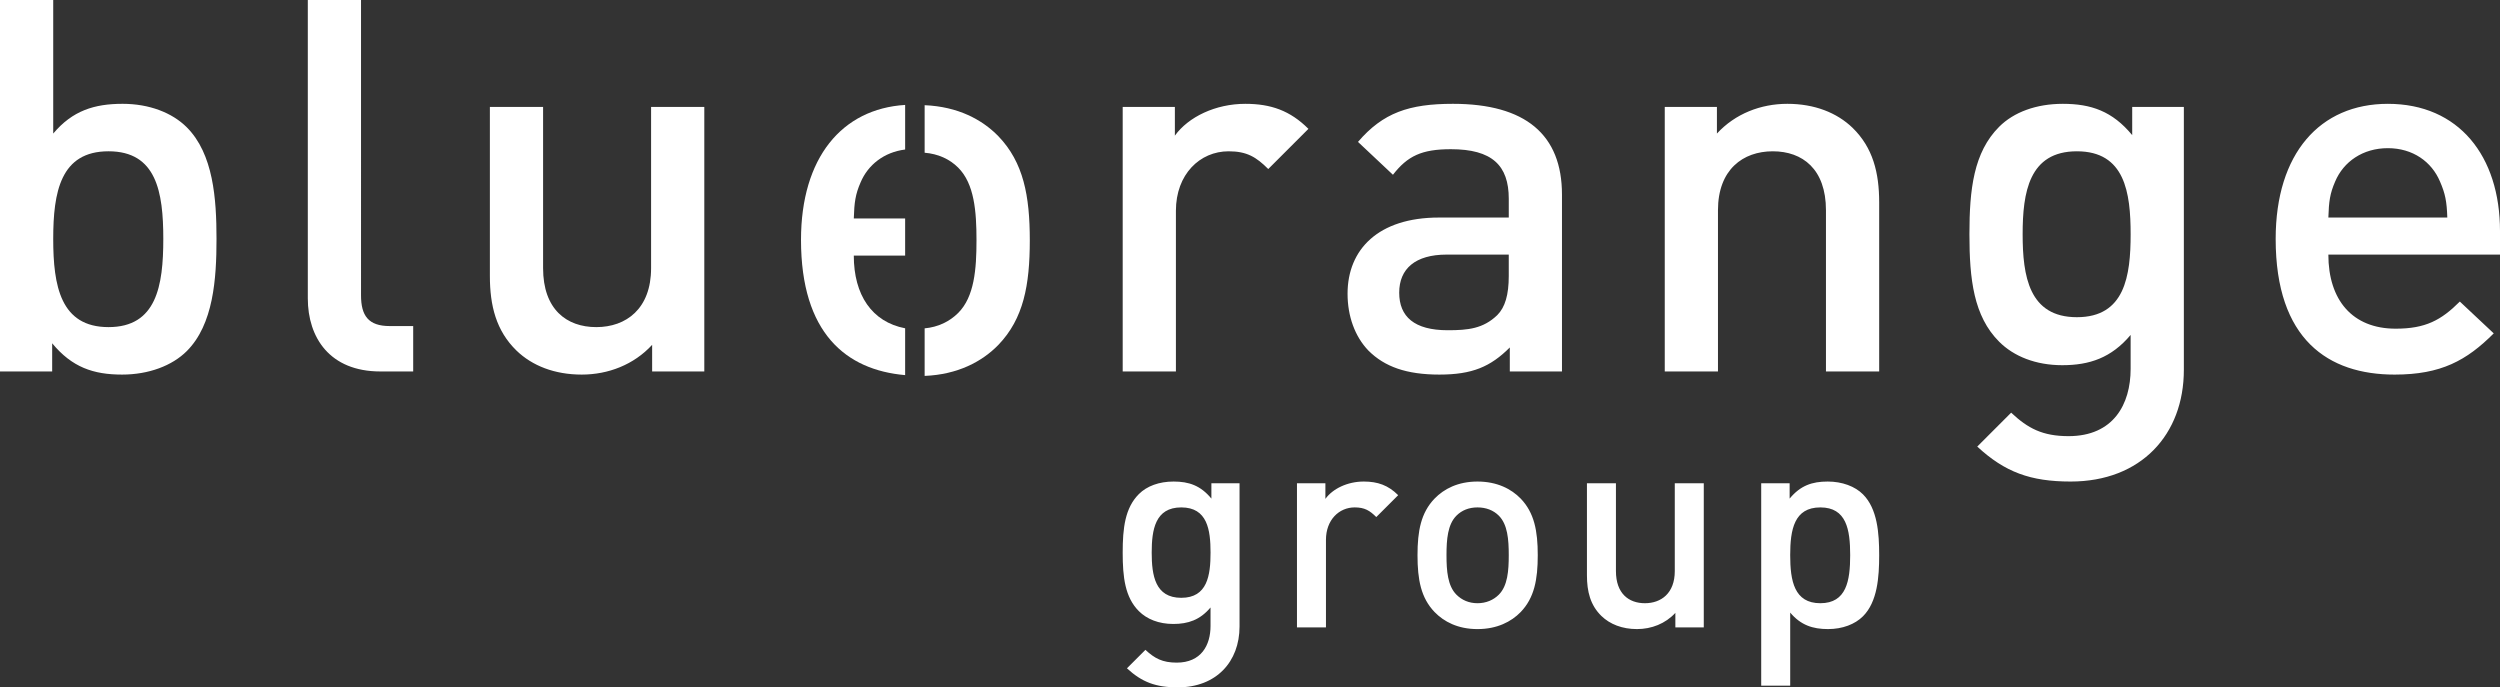<?xml version="1.0" encoding="UTF-8"?>
<!-- Generator: Adobe Illustrator 22.0.1, SVG Export Plug-In . SVG Version: 6.00 Build 0)  -->
<svg xmlns="http://www.w3.org/2000/svg" xmlns:xlink="http://www.w3.org/1999/xlink" version="1.1" id="Ebene_1" x="0px" y="0px" viewBox="0 0 499.964 137.462" xml:space="preserve">
<rect x="0" y="0" width="499.964" height="137.462" fill="#333333" stroke="none"/>
<style type="text/css">
	.st0{fill:#FFFFFF;}
</style>
<g>
	<g>
		<path class="st0" d="M489.426,43.507h-23.787c0.104-3.234,0.313-4.798,1.356-7.198c1.669-3.965,5.529-6.678,10.538-6.678    c5.007,0,8.764,2.713,10.433,6.678C489.01,38.708,489.323,40.272,489.426,43.507 M499.964,50.916V46.22    c0-15.024-8.242-25.456-22.431-25.456c-13.563,0-22.432,9.911-22.432,27.022c0,20.136,10.538,27.127,23.789,27.127    c9.285,0,14.398-2.817,19.823-8.242l-6.782-6.365c-3.756,3.756-6.887,5.425-12.834,5.425c-8.659,0-13.458-5.738-13.458-14.815    H499.964z M426.096,46.846c0,8.346-1.147,16.589-10.746,16.589c-9.6,0-10.851-8.243-10.851-16.589    c0-8.347,1.251-16.589,10.851-16.589C424.949,30.257,426.096,38.499,426.096,46.846 M436.739,73.973V21.389H426.41v5.634    c-3.965-4.8-8.243-6.26-13.878-6.26c-5.32,0-9.807,1.669-12.728,4.589c-5.113,5.113-5.947,12.521-5.947,21.494    s0.835,16.38,5.947,21.493c2.92,2.922,7.302,4.695,12.624,4.695c5.425,0,9.807-1.46,13.667-6.051v6.782    c0,7.095-3.442,13.458-12.415,13.458c-5.218,0-8.138-1.564-11.478-4.695l-6.782,6.782c5.531,5.113,10.643,6.991,18.676,6.991    C428.183,96.301,436.739,86.91,436.739,73.973 M375.809,74.286V40.481c0-5.947-1.253-10.955-5.322-14.92    c-3.131-3.025-7.616-4.798-13.042-4.798c-5.322,0-10.433,1.982-14.085,5.946v-5.32h-10.433v52.898h10.642v-32.24    c0-8.138,5.007-11.789,10.955-11.789c5.947,0,10.642,3.547,10.642,11.789v32.24H375.809z M301.731,55.192    c0,3.756-0.731,6.26-2.296,7.825c-2.817,2.713-5.842,3.025-9.911,3.025c-6.678,0-9.703-2.713-9.703-7.511    c0-4.8,3.234-7.616,9.494-7.616h12.416V55.192z M312.373,74.286v-35.37c0-11.998-7.304-18.153-21.805-18.153    c-8.765,0-13.981,1.773-18.989,7.616l6.989,6.573c2.922-3.756,5.74-5.113,11.582-5.113c8.242,0,11.582,3.234,11.582,9.912v3.755    H287.75c-12.102,0-18.258,6.365-18.258,15.233c0,4.487,1.46,8.556,4.173,11.373c3.234,3.234,7.616,4.8,14.19,4.8    c6.573,0,10.224-1.565,14.084-5.425v4.8H312.373z M261.666,25.77c-3.651-3.651-7.513-5.007-12.625-5.007    c-5.946,0-11.371,2.608-14.084,6.364v-5.738h-10.434v52.898h10.642V42.15c0-7.304,4.8-11.893,10.538-11.893    c3.652,0,5.531,1.147,7.929,3.547L261.666,25.77z"></path>
		<path class="st0" d="M140.85,74.286V21.389h-10.642v32.24c0,8.138-5.007,11.789-10.955,11.789S108.61,61.87,108.61,53.628v-32.24    H97.969v33.804c0,5.947,1.253,10.956,5.322,14.92c3.129,3.025,7.616,4.8,13.042,4.8c5.32,0,10.433-1.982,14.085-5.947v5.322    H140.85z M82.632,74.286v-9.078h-4.695c-4.278,0-5.738-2.086-5.738-6.155V0H61.557v59.679c0,7.825,4.382,14.607,14.502,14.607    H82.632z M32.658,47.785c0,9.391-1.356,17.633-10.956,17.633c-9.598,0-11.058-8.242-11.058-17.633s1.46-17.529,11.058-17.529    C31.301,30.256,32.658,38.394,32.658,47.785 M43.299,47.785c0-8.034-0.626-17.007-5.947-22.327    c-2.922-2.922-7.512-4.696-12.833-4.696c-5.634,0-10.016,1.356-13.876,5.947V0H0v74.286h10.434v-5.634    c3.964,4.8,8.242,6.26,13.98,6.26c5.322,0,10.016-1.774,12.938-4.695C42.674,64.896,43.299,55.819,43.299,47.785"></path>
		<path class="st0" d="M181.014,20.984c-12.647,0.782-20.825,10.561-20.825,26.993c0,18.622,9,26.016,20.825,27.042v-9.364    c-6.637-1.275-10.268-6.646-10.268-14.542h10.268v-7.421h-10.268c0.104-3.24,0.313-4.808,1.358-7.212    c1.484-3.524,4.701-6.05,8.911-6.577V20.984z"></path>
		<path class="st0" d="M205.945,48.054c0-8.884-1.254-15.572-6.271-20.798c-3.264-3.363-8.139-5.946-14.761-6.218v9.505    c2.66,0.222,4.968,1.239,6.713,2.984c3.24,3.24,3.658,8.779,3.658,14.527s-0.418,11.288-3.658,14.527    c-1.745,1.745-4.053,2.842-6.713,3.083v9.511c6.621-0.272,11.497-2.856,14.761-6.218    C204.691,63.731,205.945,57.043,205.945,48.054"></path>
	</g>
	<g>
		<path class="st0" d="M370.009,111.026c0,5.116-0.739,9.608-5.969,9.608c-5.231,0-6.027-4.492-6.027-9.608    c0-5.117,0.795-9.552,6.027-9.552C369.27,101.474,370.009,105.909,370.009,111.026 M375.809,111.026    c0-4.378-0.341-9.268-3.24-12.167c-1.592-1.592-4.151-2.558-7.05-2.558c-3.127,0-5.458,0.795-7.618,3.411v-3.07h-5.685v40.479    h5.799v-14.612c2.104,2.501,4.491,3.298,7.561,3.298c2.9,0,5.402-0.967,6.994-2.559    C375.467,120.349,375.809,115.402,375.809,111.026 M340.731,125.466V96.642h-5.799v17.568c0,4.435-2.728,6.424-5.97,6.424    c-3.24,0-5.798-1.933-5.798-6.424V96.642h-5.799v18.419c0,3.242,0.682,5.97,2.899,8.13c1.706,1.648,4.151,2.616,7.107,2.616    c2.9,0,5.685-1.08,7.676-3.24v2.899H340.731z M301.73,111.026c0,3.126-0.227,6.139-1.99,7.902c-1.08,1.08-2.558,1.706-4.264,1.706    c-1.705,0-3.126-0.626-4.208-1.706c-1.761-1.763-1.99-4.776-1.99-7.902c0-3.127,0.228-6.141,1.99-7.903    c1.081-1.08,2.503-1.648,4.208-1.648c1.706,0,3.184,0.568,4.264,1.648C301.503,104.885,301.73,107.898,301.73,111.026     M307.529,111.026c0-4.834-0.682-8.471-3.411-11.314c-1.877-1.933-4.719-3.411-8.642-3.411c-3.923,0-6.709,1.478-8.584,3.411    c-2.73,2.843-3.411,6.481-3.411,11.314c0,4.889,0.681,8.528,3.411,11.371c1.875,1.933,4.662,3.411,8.584,3.411    c3.923,0,6.765-1.478,8.642-3.411C306.847,119.553,307.529,115.914,307.529,111.026 M279.615,99.029    c-1.991-1.99-4.095-2.728-6.88-2.728c-3.24,0-6.197,1.421-7.675,3.467v-3.126h-5.685v28.824h5.798v-17.511    c0-3.979,2.616-6.481,5.743-6.481c1.99,0,3.013,0.625,4.32,1.933L279.615,99.029z M242.091,110.514c0,4.547-0.625,9.04-5.856,9.04    c-5.23,0-5.912-4.492-5.912-9.04c0-4.549,0.682-9.04,5.912-9.04C241.466,101.474,242.091,105.965,242.091,110.514 M247.89,125.295    V96.642h-5.629v3.07c-2.16-2.616-4.491-3.411-7.561-3.411c-2.9,0-5.344,0.909-6.936,2.501c-2.786,2.785-3.242,6.822-3.242,11.712    c0,4.889,0.455,8.926,3.242,11.712c1.592,1.592,3.979,2.558,6.878,2.558c2.957,0,5.344-0.795,7.448-3.297v3.694    c0,3.866-1.875,7.335-6.765,7.335c-2.843,0-4.435-0.853-6.254-2.559l-3.696,3.696c3.013,2.786,5.799,3.81,10.176,3.81    C243.229,137.462,247.89,132.345,247.89,125.295"></path>
	</g>
</g>
</svg>
